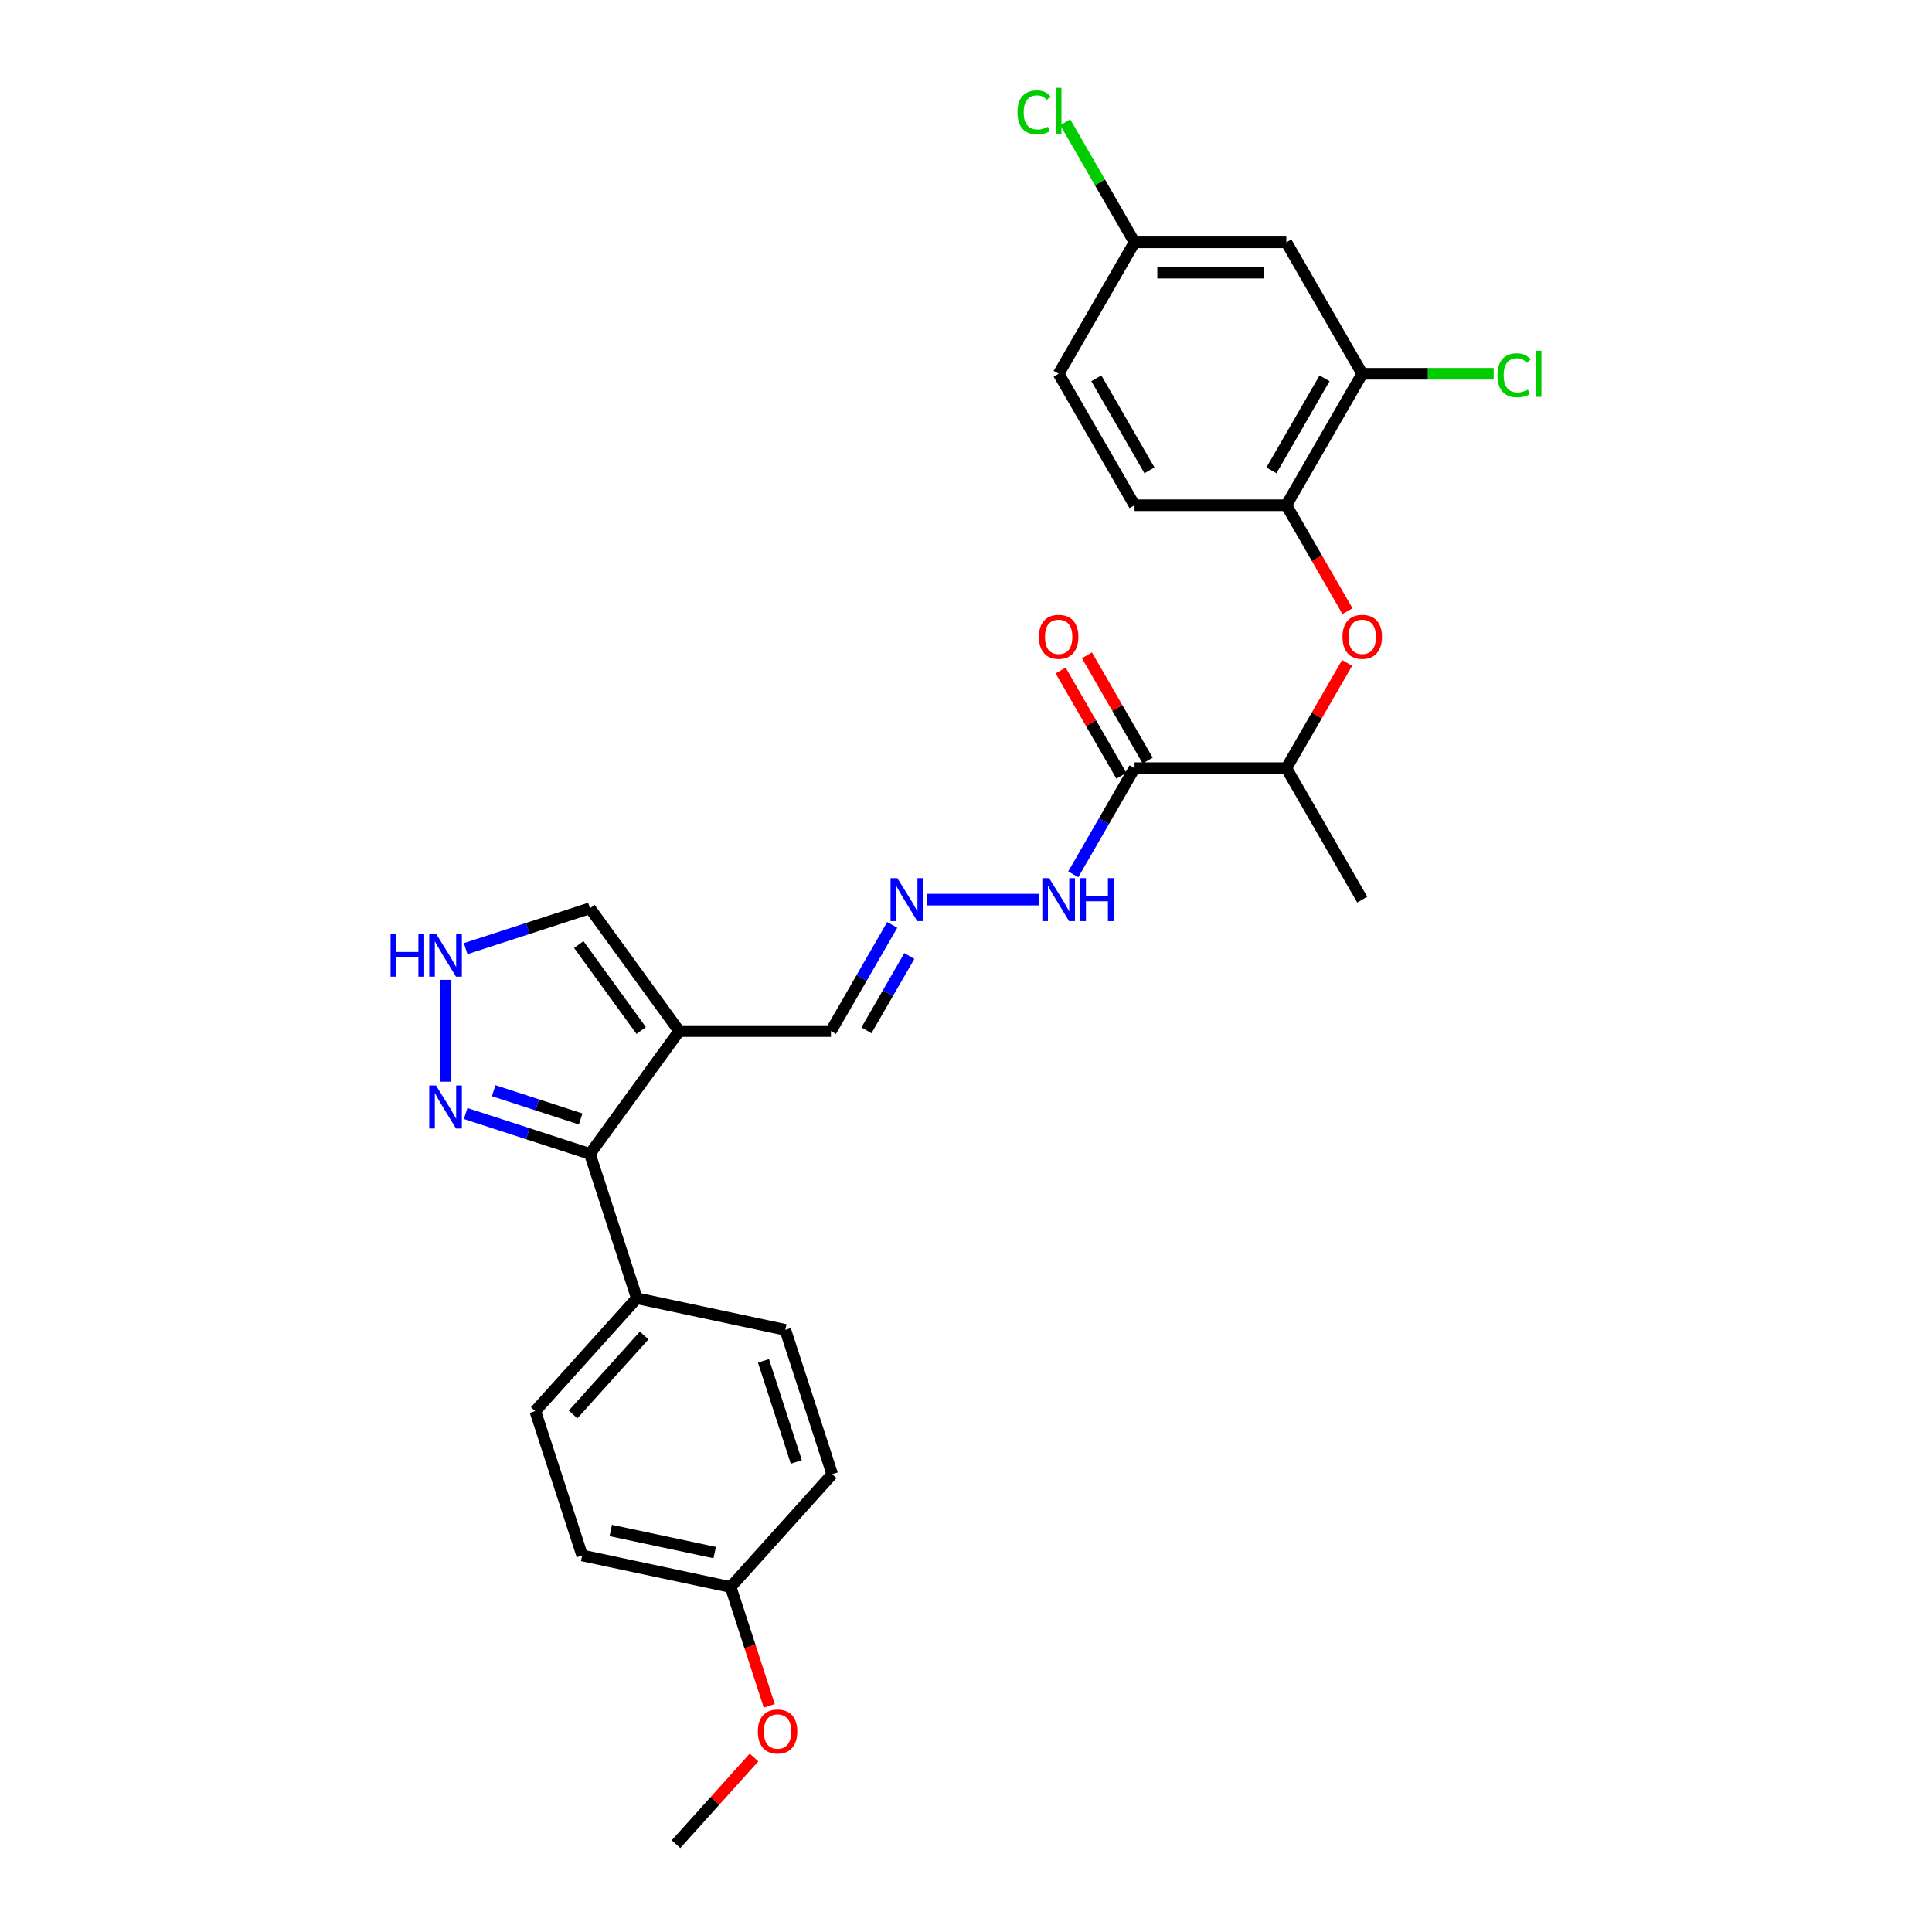 <?xml version='1.0' encoding='iso-8859-1'?>
<svg version='1.1' baseProfile='full'
              xmlns='http://www.w3.org/2000/svg'
                      xmlns:rdkit='http://www.rdkit.org/xml'
                      xmlns:xlink='http://www.w3.org/1999/xlink'
                  xml:space='preserve'
width='1000px' height='1000px' viewBox='0 0 1000 1000'>
<!-- END OF HEADER -->
<rect style='opacity:1.0;fill:#FFFFFF;stroke:none' width='1000' height='1000' x='0' y='0'> </rect>
<path class='bond-0' d='M 351.527,533.691 L 305.344,597.256' style='fill:none;fill-rule:evenodd;stroke:#000000;stroke-width:6px;stroke-linecap:butt;stroke-linejoin:miter;stroke-opacity:1' />
<path class='bond-7' d='M 351.527,533.691 L 305.344,470.126' style='fill:none;fill-rule:evenodd;stroke:#000000;stroke-width:6px;stroke-linecap:butt;stroke-linejoin:miter;stroke-opacity:1' />
<path class='bond-7' d='M 331.886,533.392 L 299.558,488.897' style='fill:none;fill-rule:evenodd;stroke:#000000;stroke-width:6px;stroke-linecap:butt;stroke-linejoin:miter;stroke-opacity:1' />
<path class='bond-13' d='M 351.527,533.691 L 430.097,533.691' style='fill:none;fill-rule:evenodd;stroke:#000000;stroke-width:6px;stroke-linecap:butt;stroke-linejoin:miter;stroke-opacity:1' />
<path class='bond-1' d='M 305.344,597.256 L 273.183,586.806' style='fill:none;fill-rule:evenodd;stroke:#000000;stroke-width:6px;stroke-linecap:butt;stroke-linejoin:miter;stroke-opacity:1' />
<path class='bond-1' d='M 273.183,586.806 L 241.022,576.356' style='fill:none;fill-rule:evenodd;stroke:#0000FF;stroke-width:6px;stroke-linecap:butt;stroke-linejoin:miter;stroke-opacity:1' />
<path class='bond-1' d='M 300.552,579.176 L 278.039,571.861' style='fill:none;fill-rule:evenodd;stroke:#000000;stroke-width:6px;stroke-linecap:butt;stroke-linejoin:miter;stroke-opacity:1' />
<path class='bond-1' d='M 278.039,571.861 L 255.526,564.546' style='fill:none;fill-rule:evenodd;stroke:#0000FF;stroke-width:6px;stroke-linecap:butt;stroke-linejoin:miter;stroke-opacity:1' />
<path class='bond-11' d='M 305.344,597.256 L 329.624,671.981' style='fill:none;fill-rule:evenodd;stroke:#000000;stroke-width:6px;stroke-linecap:butt;stroke-linejoin:miter;stroke-opacity:1' />
<path class='bond-28' d='M 230.619,559.886 L 230.619,507.168' style='fill:none;fill-rule:evenodd;stroke:#0000FF;stroke-width:6px;stroke-linecap:butt;stroke-linejoin:miter;stroke-opacity:1' />
<path class='bond-2' d='M 587.239,397.602 L 571.375,425.08' style='fill:none;fill-rule:evenodd;stroke:#000000;stroke-width:6px;stroke-linecap:butt;stroke-linejoin:miter;stroke-opacity:1' />
<path class='bond-2' d='M 571.375,425.08 L 555.511,452.557' style='fill:none;fill-rule:evenodd;stroke:#0000FF;stroke-width:6px;stroke-linecap:butt;stroke-linejoin:miter;stroke-opacity:1' />
<path class='bond-9' d='M 587.239,397.602 L 665.809,397.602' style='fill:none;fill-rule:evenodd;stroke:#000000;stroke-width:6px;stroke-linecap:butt;stroke-linejoin:miter;stroke-opacity:1' />
<path class='bond-14' d='M 594.043,393.674 L 578.315,366.432' style='fill:none;fill-rule:evenodd;stroke:#000000;stroke-width:6px;stroke-linecap:butt;stroke-linejoin:miter;stroke-opacity:1' />
<path class='bond-14' d='M 578.315,366.432 L 562.587,339.191' style='fill:none;fill-rule:evenodd;stroke:#FF0000;stroke-width:6px;stroke-linecap:butt;stroke-linejoin:miter;stroke-opacity:1' />
<path class='bond-14' d='M 580.434,401.531 L 564.706,374.289' style='fill:none;fill-rule:evenodd;stroke:#000000;stroke-width:6px;stroke-linecap:butt;stroke-linejoin:miter;stroke-opacity:1' />
<path class='bond-14' d='M 564.706,374.289 L 548.978,347.048' style='fill:none;fill-rule:evenodd;stroke:#FF0000;stroke-width:6px;stroke-linecap:butt;stroke-linejoin:miter;stroke-opacity:1' />
<path class='bond-3' d='M 241.022,491.025 L 273.183,480.576' style='fill:none;fill-rule:evenodd;stroke:#0000FF;stroke-width:6px;stroke-linecap:butt;stroke-linejoin:miter;stroke-opacity:1' />
<path class='bond-3' d='M 273.183,480.576 L 305.344,470.126' style='fill:none;fill-rule:evenodd;stroke:#000000;stroke-width:6px;stroke-linecap:butt;stroke-linejoin:miter;stroke-opacity:1' />
<path class='bond-4' d='M 697.265,343.119 L 681.537,370.361' style='fill:none;fill-rule:evenodd;stroke:#FF0000;stroke-width:6px;stroke-linecap:butt;stroke-linejoin:miter;stroke-opacity:1' />
<path class='bond-4' d='M 681.537,370.361 L 665.809,397.602' style='fill:none;fill-rule:evenodd;stroke:#000000;stroke-width:6px;stroke-linecap:butt;stroke-linejoin:miter;stroke-opacity:1' />
<path class='bond-5' d='M 697.465,316.343 L 681.637,288.928' style='fill:none;fill-rule:evenodd;stroke:#FF0000;stroke-width:6px;stroke-linecap:butt;stroke-linejoin:miter;stroke-opacity:1' />
<path class='bond-5' d='M 681.637,288.928 L 665.809,261.514' style='fill:none;fill-rule:evenodd;stroke:#000000;stroke-width:6px;stroke-linecap:butt;stroke-linejoin:miter;stroke-opacity:1' />
<path class='bond-6' d='M 665.809,261.514 L 705.095,193.47' style='fill:none;fill-rule:evenodd;stroke:#000000;stroke-width:6px;stroke-linecap:butt;stroke-linejoin:miter;stroke-opacity:1' />
<path class='bond-6' d='M 658.093,243.45 L 685.593,195.819' style='fill:none;fill-rule:evenodd;stroke:#000000;stroke-width:6px;stroke-linecap:butt;stroke-linejoin:miter;stroke-opacity:1' />
<path class='bond-15' d='M 665.809,261.514 L 587.239,261.514' style='fill:none;fill-rule:evenodd;stroke:#000000;stroke-width:6px;stroke-linecap:butt;stroke-linejoin:miter;stroke-opacity:1' />
<path class='bond-10' d='M 705.095,193.47 L 665.809,125.426' style='fill:none;fill-rule:evenodd;stroke:#000000;stroke-width:6px;stroke-linecap:butt;stroke-linejoin:miter;stroke-opacity:1' />
<path class='bond-19' d='M 705.095,193.47 L 739.108,193.47' style='fill:none;fill-rule:evenodd;stroke:#000000;stroke-width:6px;stroke-linecap:butt;stroke-linejoin:miter;stroke-opacity:1' />
<path class='bond-19' d='M 739.108,193.47 L 773.121,193.47' style='fill:none;fill-rule:evenodd;stroke:#00CC00;stroke-width:6px;stroke-linecap:butt;stroke-linejoin:miter;stroke-opacity:1' />
<path class='bond-8' d='M 461.825,478.736 L 445.961,506.214' style='fill:none;fill-rule:evenodd;stroke:#0000FF;stroke-width:6px;stroke-linecap:butt;stroke-linejoin:miter;stroke-opacity:1' />
<path class='bond-8' d='M 445.961,506.214 L 430.097,533.691' style='fill:none;fill-rule:evenodd;stroke:#000000;stroke-width:6px;stroke-linecap:butt;stroke-linejoin:miter;stroke-opacity:1' />
<path class='bond-8' d='M 470.675,494.837 L 459.57,514.071' style='fill:none;fill-rule:evenodd;stroke:#0000FF;stroke-width:6px;stroke-linecap:butt;stroke-linejoin:miter;stroke-opacity:1' />
<path class='bond-8' d='M 459.57,514.071 L 448.465,533.305' style='fill:none;fill-rule:evenodd;stroke:#000000;stroke-width:6px;stroke-linecap:butt;stroke-linejoin:miter;stroke-opacity:1' />
<path class='bond-12' d='M 479.785,465.647 L 537.811,465.647' style='fill:none;fill-rule:evenodd;stroke:#0000FF;stroke-width:6px;stroke-linecap:butt;stroke-linejoin:miter;stroke-opacity:1' />
<path class='bond-26' d='M 665.809,397.602 L 705.095,465.647' style='fill:none;fill-rule:evenodd;stroke:#000000;stroke-width:6px;stroke-linecap:butt;stroke-linejoin:miter;stroke-opacity:1' />
<path class='bond-30' d='M 665.809,125.426 L 587.239,125.426' style='fill:none;fill-rule:evenodd;stroke:#000000;stroke-width:6px;stroke-linecap:butt;stroke-linejoin:miter;stroke-opacity:1' />
<path class='bond-30' d='M 654.024,141.14 L 599.024,141.14' style='fill:none;fill-rule:evenodd;stroke:#000000;stroke-width:6px;stroke-linecap:butt;stroke-linejoin:miter;stroke-opacity:1' />
<path class='bond-16' d='M 329.624,671.981 L 277.05,730.37' style='fill:none;fill-rule:evenodd;stroke:#000000;stroke-width:6px;stroke-linecap:butt;stroke-linejoin:miter;stroke-opacity:1' />
<path class='bond-16' d='M 333.415,691.254 L 296.614,732.127' style='fill:none;fill-rule:evenodd;stroke:#000000;stroke-width:6px;stroke-linecap:butt;stroke-linejoin:miter;stroke-opacity:1' />
<path class='bond-17' d='M 329.624,671.981 L 406.477,688.317' style='fill:none;fill-rule:evenodd;stroke:#000000;stroke-width:6px;stroke-linecap:butt;stroke-linejoin:miter;stroke-opacity:1' />
<path class='bond-21' d='M 587.239,261.514 L 547.953,193.47' style='fill:none;fill-rule:evenodd;stroke:#000000;stroke-width:6px;stroke-linecap:butt;stroke-linejoin:miter;stroke-opacity:1' />
<path class='bond-21' d='M 594.955,243.45 L 567.455,195.819' style='fill:none;fill-rule:evenodd;stroke:#000000;stroke-width:6px;stroke-linecap:butt;stroke-linejoin:miter;stroke-opacity:1' />
<path class='bond-22' d='M 277.05,730.37 L 301.329,805.095' style='fill:none;fill-rule:evenodd;stroke:#000000;stroke-width:6px;stroke-linecap:butt;stroke-linejoin:miter;stroke-opacity:1' />
<path class='bond-23' d='M 406.477,688.317 L 430.757,763.042' style='fill:none;fill-rule:evenodd;stroke:#000000;stroke-width:6px;stroke-linecap:butt;stroke-linejoin:miter;stroke-opacity:1' />
<path class='bond-23' d='M 395.174,704.381 L 412.17,756.689' style='fill:none;fill-rule:evenodd;stroke:#000000;stroke-width:6px;stroke-linecap:butt;stroke-linejoin:miter;stroke-opacity:1' />
<path class='bond-18' d='M 587.239,125.426 L 547.953,193.47' style='fill:none;fill-rule:evenodd;stroke:#000000;stroke-width:6px;stroke-linecap:butt;stroke-linejoin:miter;stroke-opacity:1' />
<path class='bond-24' d='M 587.239,125.426 L 569.301,94.357' style='fill:none;fill-rule:evenodd;stroke:#000000;stroke-width:6px;stroke-linecap:butt;stroke-linejoin:miter;stroke-opacity:1' />
<path class='bond-24' d='M 569.301,94.357 L 551.363,63.288' style='fill:none;fill-rule:evenodd;stroke:#00CC00;stroke-width:6px;stroke-linecap:butt;stroke-linejoin:miter;stroke-opacity:1' />
<path class='bond-20' d='M 378.183,821.431 L 430.757,763.042' style='fill:none;fill-rule:evenodd;stroke:#000000;stroke-width:6px;stroke-linecap:butt;stroke-linejoin:miter;stroke-opacity:1' />
<path class='bond-25' d='M 378.183,821.431 L 388.176,852.186' style='fill:none;fill-rule:evenodd;stroke:#000000;stroke-width:6px;stroke-linecap:butt;stroke-linejoin:miter;stroke-opacity:1' />
<path class='bond-25' d='M 388.176,852.186 L 398.169,882.941' style='fill:none;fill-rule:evenodd;stroke:#FF0000;stroke-width:6px;stroke-linecap:butt;stroke-linejoin:miter;stroke-opacity:1' />
<path class='bond-29' d='M 378.183,821.431 L 301.329,805.095' style='fill:none;fill-rule:evenodd;stroke:#000000;stroke-width:6px;stroke-linecap:butt;stroke-linejoin:miter;stroke-opacity:1' />
<path class='bond-29' d='M 369.922,803.61 L 316.125,792.175' style='fill:none;fill-rule:evenodd;stroke:#000000;stroke-width:6px;stroke-linecap:butt;stroke-linejoin:miter;stroke-opacity:1' />
<path class='bond-27' d='M 390.284,909.682 L 370.086,932.114' style='fill:none;fill-rule:evenodd;stroke:#FF0000;stroke-width:6px;stroke-linecap:butt;stroke-linejoin:miter;stroke-opacity:1' />
<path class='bond-27' d='M 370.086,932.114 L 349.889,954.545' style='fill:none;fill-rule:evenodd;stroke:#000000;stroke-width:6px;stroke-linecap:butt;stroke-linejoin:miter;stroke-opacity:1' />
<path  class='atom-2' d='M 225.7 561.85
L 232.992 573.636
Q 233.715 574.799, 234.877 576.905
Q 236.04 579.01, 236.103 579.136
L 236.103 561.85
L 239.057 561.85
L 239.057 584.102
L 236.009 584.102
L 228.183 571.216
Q 227.272 569.707, 226.298 567.979
Q 225.355 566.25, 225.072 565.716
L 225.072 584.102
L 222.18 584.102
L 222.18 561.85
L 225.7 561.85
' fill='#0000FF'/>
<path  class='atom-4' d='M 202.161 483.28
L 205.178 483.28
L 205.178 492.74
L 216.555 492.74
L 216.555 483.28
L 219.572 483.28
L 219.572 505.531
L 216.555 505.531
L 216.555 495.254
L 205.178 495.254
L 205.178 505.531
L 202.161 505.531
L 202.161 483.28
' fill='#0000FF'/>
<path  class='atom-4' d='M 225.7 483.28
L 232.992 495.065
Q 233.715 496.228, 234.877 498.334
Q 236.04 500.44, 236.103 500.565
L 236.103 483.28
L 239.057 483.28
L 239.057 505.531
L 236.009 505.531
L 228.183 492.645
Q 227.272 491.137, 226.298 489.408
Q 225.355 487.68, 225.072 487.145
L 225.072 505.531
L 222.18 505.531
L 222.18 483.28
L 225.7 483.28
' fill='#0000FF'/>
<path  class='atom-5' d='M 694.88 329.621
Q 694.88 324.278, 697.52 321.293
Q 700.16 318.307, 705.095 318.307
Q 710.029 318.307, 712.669 321.293
Q 715.309 324.278, 715.309 329.621
Q 715.309 335.027, 712.637 338.107
Q 709.966 341.155, 705.095 341.155
Q 700.192 341.155, 697.52 338.107
Q 694.88 335.058, 694.88 329.621
M 705.095 338.641
Q 708.489 338.641, 710.312 336.378
Q 712.166 334.084, 712.166 329.621
Q 712.166 325.253, 710.312 323.053
Q 708.489 320.821, 705.095 320.821
Q 701.7 320.821, 699.846 323.021
Q 698.023 325.221, 698.023 329.621
Q 698.023 334.115, 699.846 336.378
Q 701.7 338.641, 705.095 338.641
' fill='#FF0000'/>
<path  class='atom-9' d='M 464.464 454.521
L 471.755 466.307
Q 472.478 467.469, 473.641 469.575
Q 474.804 471.681, 474.867 471.806
L 474.867 454.521
L 477.821 454.521
L 477.821 476.772
L 474.773 476.772
L 466.947 463.887
Q 466.036 462.378, 465.061 460.649
Q 464.118 458.921, 463.836 458.387
L 463.836 476.772
L 460.944 476.772
L 460.944 454.521
L 464.464 454.521
' fill='#0000FF'/>
<path  class='atom-13' d='M 543.035 454.521
L 550.326 466.307
Q 551.049 467.469, 552.212 469.575
Q 553.375 471.681, 553.438 471.806
L 553.438 454.521
L 556.392 454.521
L 556.392 476.772
L 553.343 476.772
L 545.518 463.887
Q 544.606 462.378, 543.632 460.649
Q 542.689 458.921, 542.406 458.387
L 542.406 476.772
L 539.515 476.772
L 539.515 454.521
L 543.035 454.521
' fill='#0000FF'/>
<path  class='atom-13' d='M 559.063 454.521
L 562.08 454.521
L 562.08 463.981
L 573.457 463.981
L 573.457 454.521
L 576.474 454.521
L 576.474 476.772
L 573.457 476.772
L 573.457 466.495
L 562.08 466.495
L 562.08 476.772
L 559.063 476.772
L 559.063 454.521
' fill='#0000FF'/>
<path  class='atom-15' d='M 537.739 329.621
Q 537.739 324.278, 540.379 321.293
Q 543.019 318.307, 547.953 318.307
Q 552.888 318.307, 555.528 321.293
Q 558.167 324.278, 558.167 329.621
Q 558.167 335.027, 555.496 338.107
Q 552.825 341.155, 547.953 341.155
Q 543.05 341.155, 540.379 338.107
Q 537.739 335.058, 537.739 329.621
M 547.953 338.641
Q 551.348 338.641, 553.17 336.378
Q 555.025 334.084, 555.025 329.621
Q 555.025 325.253, 553.17 323.053
Q 551.348 320.821, 547.953 320.821
Q 544.559 320.821, 542.705 323.021
Q 540.882 325.221, 540.882 329.621
Q 540.882 334.115, 542.705 336.378
Q 544.559 338.641, 547.953 338.641
' fill='#FF0000'/>
<path  class='atom-20' d='M 775.085 194.24
Q 775.085 188.709, 777.662 185.817
Q 780.271 182.894, 785.205 182.894
Q 789.794 182.894, 792.245 186.131
L 790.171 187.829
Q 788.379 185.471, 785.205 185.471
Q 781.842 185.471, 780.051 187.734
Q 778.291 189.966, 778.291 194.24
Q 778.291 198.64, 780.114 200.903
Q 781.968 203.166, 785.551 203.166
Q 788.002 203.166, 790.862 201.688
L 791.742 204.045
Q 790.579 204.8, 788.819 205.24
Q 787.059 205.68, 785.111 205.68
Q 780.271 205.68, 777.662 202.726
Q 775.085 199.771, 775.085 194.24
' fill='#00CC00'/>
<path  class='atom-20' d='M 794.948 181.543
L 797.839 181.543
L 797.839 205.397
L 794.948 205.397
L 794.948 181.543
' fill='#00CC00'/>
<path  class='atom-25' d='M 526.645 58.152
Q 526.645 52.62, 529.222 49.729
Q 531.831 46.806, 536.765 46.806
Q 541.353 46.806, 543.805 50.043
L 541.731 51.74
Q 539.939 49.383, 536.765 49.383
Q 533.402 49.383, 531.611 51.646
Q 529.851 53.877, 529.851 58.152
Q 529.851 62.551, 531.673 64.814
Q 533.528 67.077, 537.111 67.077
Q 539.562 67.077, 542.422 65.6
L 543.302 67.957
Q 542.139 68.712, 540.379 69.151
Q 538.619 69.591, 536.671 69.591
Q 531.831 69.591, 529.222 66.637
Q 526.645 63.683, 526.645 58.152
' fill='#00CC00'/>
<path  class='atom-25' d='M 546.508 45.455
L 549.399 45.455
L 549.399 69.309
L 546.508 69.309
L 546.508 45.455
' fill='#00CC00'/>
<path  class='atom-26' d='M 392.249 896.219
Q 392.249 890.876, 394.888 887.89
Q 397.528 884.905, 402.463 884.905
Q 407.397 884.905, 410.037 887.89
Q 412.677 890.876, 412.677 896.219
Q 412.677 901.625, 410.005 904.705
Q 407.334 907.753, 402.463 907.753
Q 397.56 907.753, 394.888 904.705
Q 392.249 901.656, 392.249 896.219
M 402.463 905.239
Q 405.857 905.239, 407.68 902.976
Q 409.534 900.682, 409.534 896.219
Q 409.534 891.85, 407.68 889.65
Q 405.857 887.419, 402.463 887.419
Q 399.068 887.419, 397.214 889.619
Q 395.391 891.819, 395.391 896.219
Q 395.391 900.713, 397.214 902.976
Q 399.068 905.239, 402.463 905.239
' fill='#FF0000'/>
</svg>
